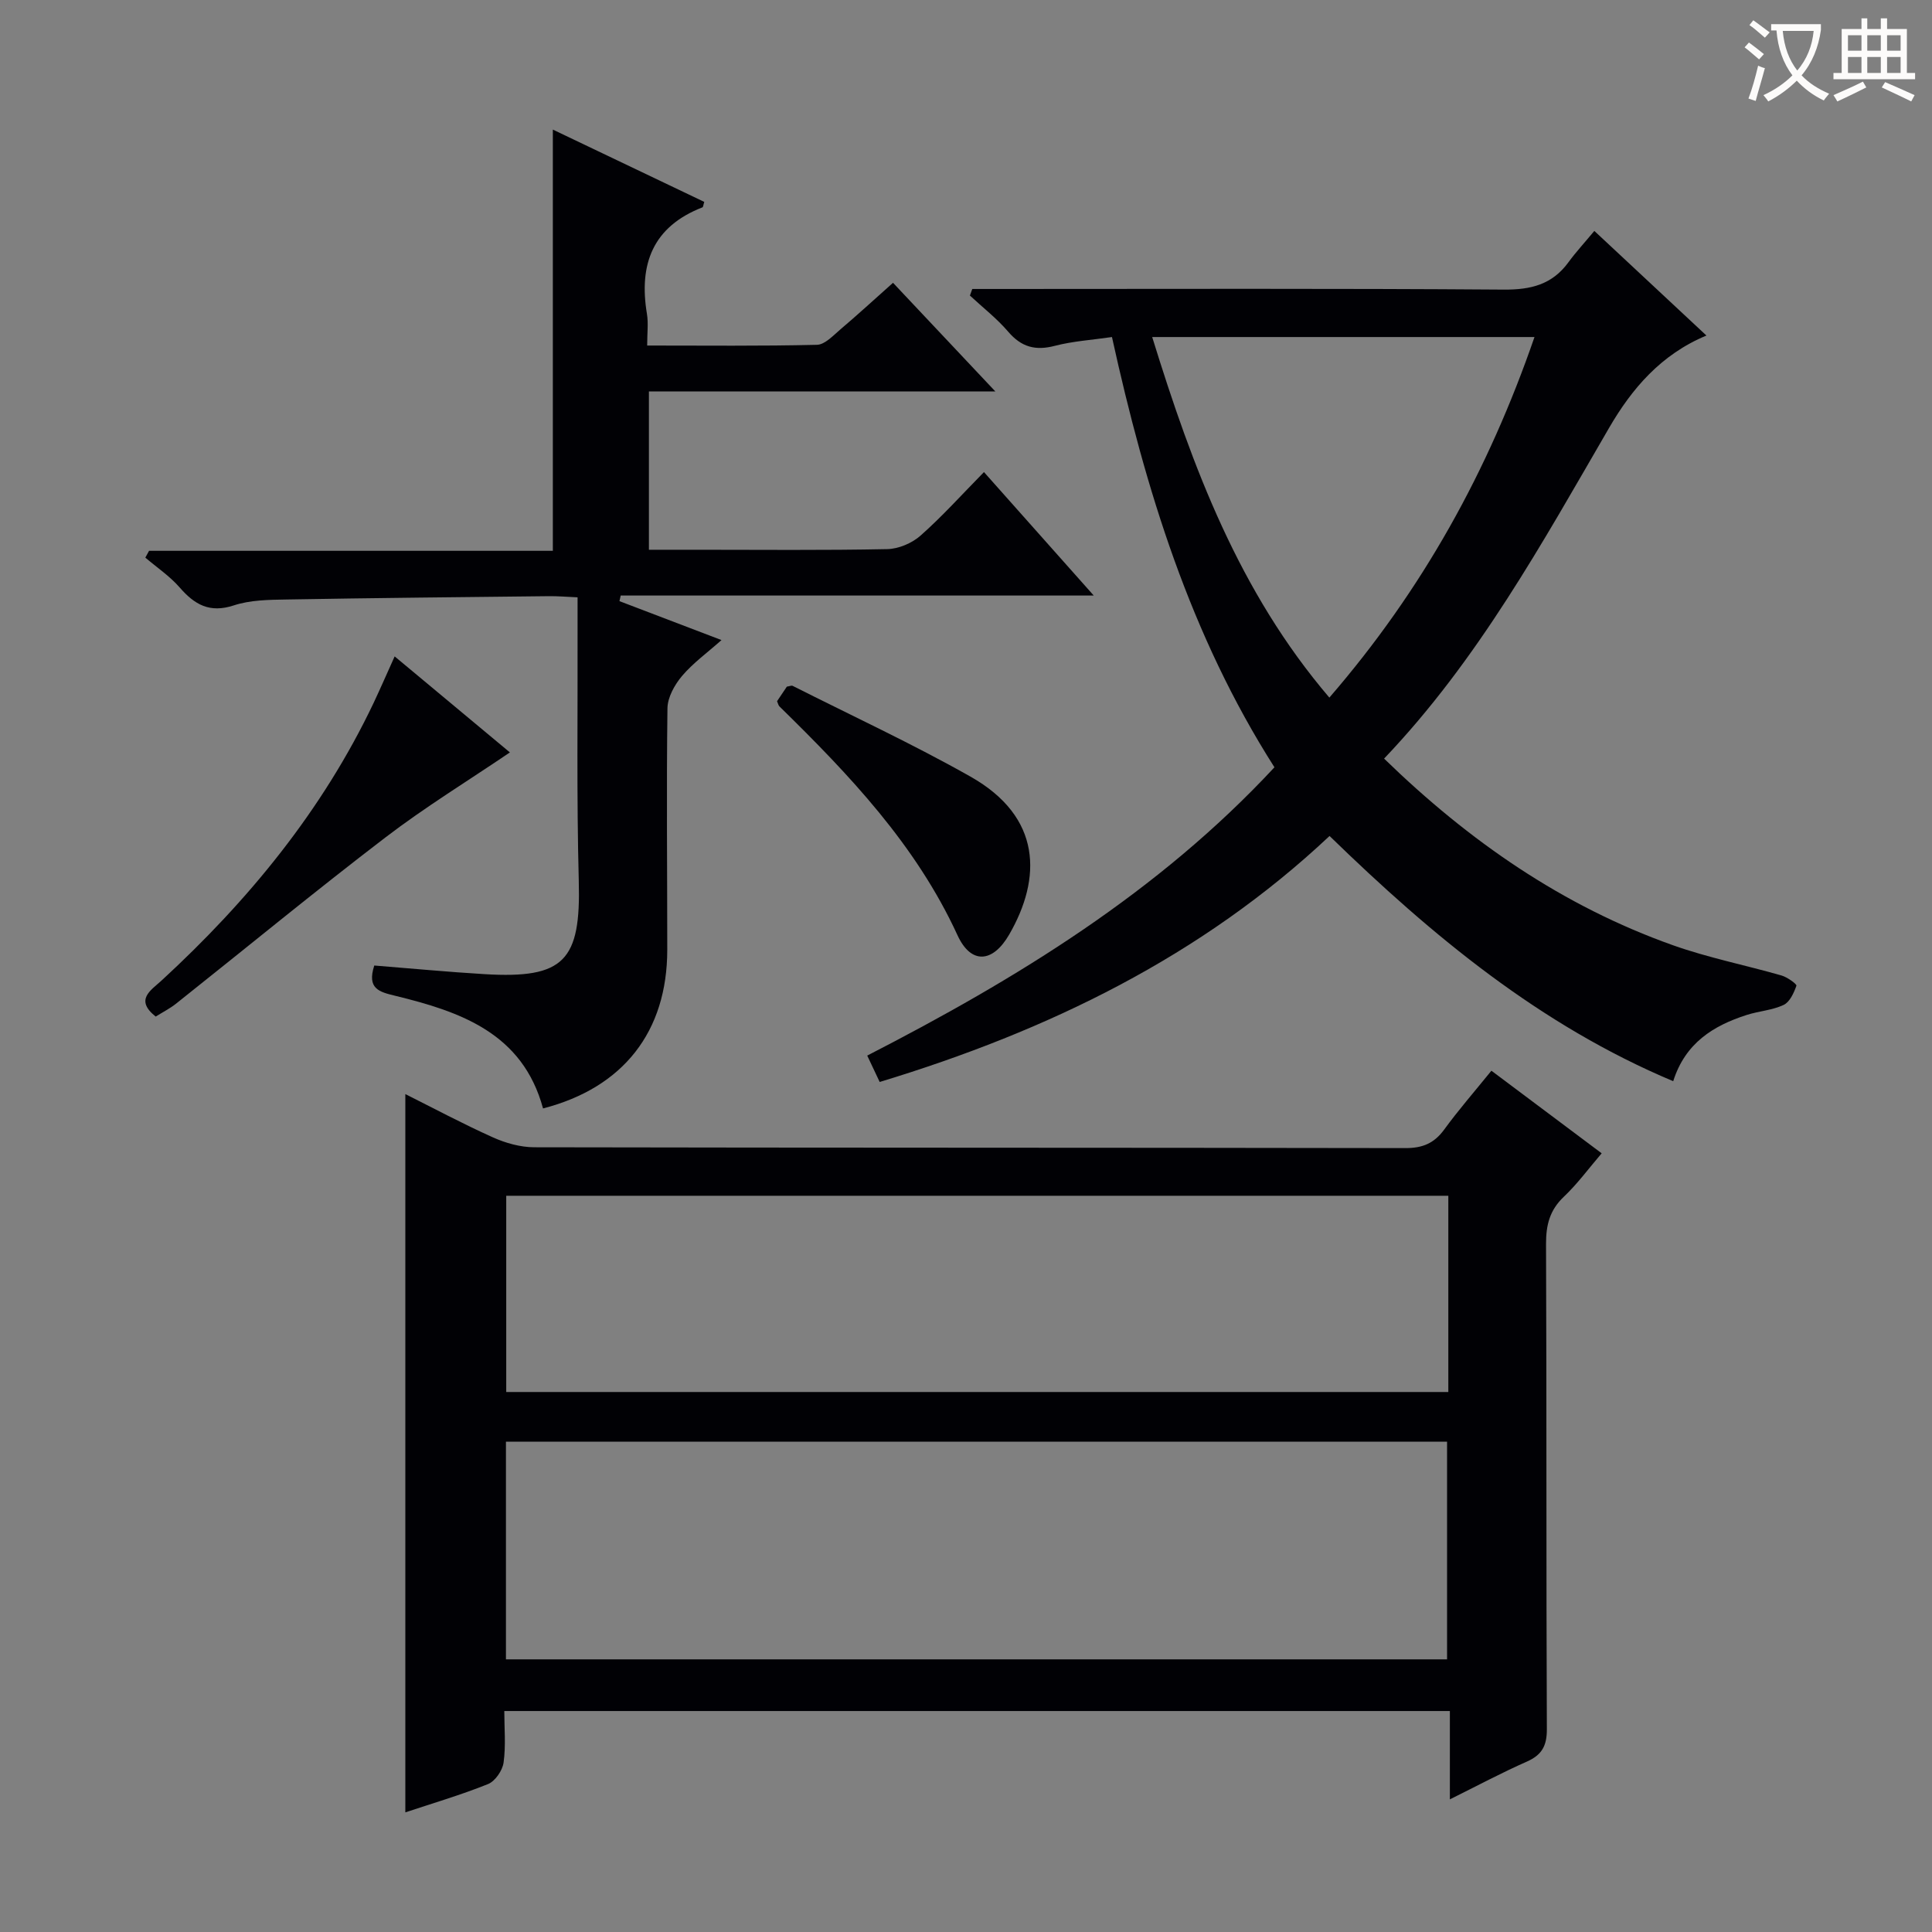 <svg enable-background="new 0 0 400 400" viewBox="0 0 400 400" xmlns="http://www.w3.org/2000/svg"><rect x="0" y="0" width="400" height="400" fill="#808080" stroke="none"/><g fill="#010105"><path d="m308.78 221.68c7.74 5.8 15.04 11.27 22.83 17.1-2.68 3.12-5.01 6.32-7.83 8.99-2.93 2.77-3.7 5.85-3.69 9.77.14 33.48.02 66.96.17 100.44.02 3.5-1.04 5.37-4.18 6.76-5.13 2.26-10.08 4.91-15.9 7.8 0-6.43 0-12.25 0-18.29-65.41 0-130.15 0-195.77 0 0 3.56.34 7.18-.15 10.68-.23 1.64-1.74 3.84-3.21 4.44-5.68 2.28-11.57 4.01-17.13 5.86 0-49.57 0-98.88 0-148.71 5.8 2.9 11.87 6.15 18.13 8.96 2.63 1.18 5.68 2.04 8.54 2.05 60.13.12 120.26.06 180.39.17 3.53.01 5.92-.98 7.99-3.79 2.94-4.04 6.22-7.8 9.81-12.23zm-204.03 121.87h194.85c0-15.28 0-30.18 0-45.06-65.14 0-129.88 0-194.85 0zm195.11-95.98c-65.34 0-130.16 0-195.05 0v40.63h195.05c0-13.68 0-26.98 0-40.63z"/><path d="m182.13 224.01c-.95-2.01-1.71-3.62-2.58-5.46 31.04-15.95 60.3-33.86 84.31-59.69-17.39-27.29-26.68-57.46-33.64-89.08-4.07.6-8.05.84-11.82 1.82-4.02 1.05-6.93.27-9.66-2.92-2.35-2.75-5.27-5.01-7.93-7.49.16-.45.33-.91.49-1.36h5.09c34.98 0 69.97-.13 104.95.13 5.63.04 10.02-1.05 13.38-5.65 1.57-2.15 3.39-4.11 5.37-6.5 8.15 7.61 15.53 14.5 23.21 21.66-9.42 3.91-15.45 11.02-20.14 19.09-13.86 23.86-27.14 48.09-46.6 68.5 17.65 17.16 37.05 30.55 59.8 38.64 7.32 2.6 15.02 4.12 22.5 6.27 1.19.34 3.18 1.79 3.07 2.11-.53 1.49-1.37 3.38-2.65 3.98-2.36 1.11-5.14 1.27-7.66 2.08-6.91 2.22-12.7 5.81-15.2 13.71-27.54-11.58-49.83-30.03-71.15-50.77-26.53 24.95-58.26 40.34-93.14 50.93zm135.57-154.23c-26.66 0-52.53 0-79.15 0 8.37 27.08 18.02 52.79 36.68 74.65 19.3-22.31 32.92-46.97 42.47-74.65z"/><path d="m77.49 199.9c7.71.61 15.29 1.34 22.88 1.79 16.46.98 19.9-2.81 19.46-19.26-.46-17.48-.2-34.98-.25-52.47-.01-1.96 0-3.92 0-6.29-2.32-.1-4.1-.26-5.88-.24-18.14.2-36.28.37-54.42.69-3.64.06-7.47.1-10.87 1.22-5 1.64-8.11-.14-11.22-3.72-2.04-2.34-4.71-4.13-7.1-6.17.26-.47.52-.94.77-1.41h83.6c0-29.31 0-57.99 0-87.21 10.53 5.03 20.95 10 31.35 14.97-.2.61-.21 1.06-.38 1.13-10.29 4-13.2 11.77-11.49 22.05.32 1.93.05 3.96.05 6.56 11.93 0 23.55.13 35.15-.15 1.64-.04 3.35-1.91 4.83-3.17 3.55-3.01 6.98-6.16 10.92-9.67 6.83 7.26 13.59 14.43 21.19 22.5-24.62 0-48 0-71.73 0v32.77h9.87c13.16 0 26.33.14 39.48-.13 2.34-.05 5.12-1.23 6.89-2.8 4.48-3.96 8.5-8.44 13.13-13.15 7.46 8.39 14.67 16.49 22.73 25.56-33.54 0-65.74 0-97.94 0-.09.39-.17.77-.26 1.16 6.81 2.6 13.62 5.19 21.13 8.06-2.94 2.62-5.89 4.74-8.17 7.43-1.54 1.82-2.99 4.42-3.02 6.69-.22 16.66-.04 33.32-.04 49.98 0 16.96-9.09 28.58-25.72 32.87-4.23-15.6-17.08-20.03-30.67-23.34-3.2-.78-5.84-1.42-4.27-6.25z"/><path d="m81.71 135.9c8.53 7.11 16.55 13.79 23.86 19.88-8.69 5.89-17.56 11.32-25.77 17.6-14.65 11.2-28.9 22.94-43.34 34.41-1.27 1.01-2.76 1.76-4.22 2.68-4.39-3.47-1.02-5.42 1.14-7.4 18.05-16.6 33.38-35.27 43.98-57.55 1.41-3 2.73-6.03 4.35-9.62z"/><path d="m160.88 145.18c.67-1 1.4-2.08 2.03-3.02.57-.08.96-.28 1.2-.16 12.3 6.21 24.82 12.01 36.8 18.78 14.84 8.38 14.77 21.06 8.02 32.73-3.41 5.89-7.91 6.18-10.69.12-8.62-18.75-22.44-33.25-36.86-47.37-.22-.21-.28-.59-.5-1.08z"/></g><path d="m362.1 8.8c1.1.8 2.1 1.6 3.1 2.4l-1 1.1c-1.3-1.1-2.3-2-3-2.5zm1.9 4.8c.5.2.9.4 1.4.5-.6 2.3-1.3 4.5-1.9 6.8l-1.5-.5c.8-2.1 1.4-4.3 2-6.8zm-1-9.4c1.3.9 2.4 1.8 3.4 2.5l-1 1.1c-1.4-1.2-2.4-2.1-3.2-2.6zm3.7 2.2v-1.4h10.3v1.2c-.5 3.6-1.8 6.8-4 9.4 1.5 1.6 3.4 2.8 5.7 3.8-.3.4-.7.8-1.1 1.4-2.3-1.1-4.1-2.5-5.6-4.1-1.6 1.6-3.6 3.1-5.9 4.3-.3-.5-.7-.9-1-1.3 2.4-1.1 4.4-2.5 6-4.1-1.9-2.5-3-5.6-3.3-9.3h-1.1zm8.8 0h-6.4c.3 3.3 1.3 6 3 8.2 2-2.3 3.1-5.1 3.4-8.2z" fill="#fcfbfa"/><path d="m385.3 3.8h1.3v2.2h2.8v-2.2h1.3v2.2h4.1v9.1h1.7v1.3h-16.9v-1.3h1.7v-9.1h4.1v-2.2zm.4 13.1.7 1.2c-1.8.9-3.8 1.9-6 2.9-.2-.4-.5-.8-.8-1.3 2.3-1 4.3-1.9 6.1-2.8zm-3.1-6.4h2.8v-3.2h-2.8zm0 4.6h2.8v-3.3h-2.8zm4-4.6h2.8v-3.2h-2.8zm0 4.6h2.8v-3.3h-2.8zm3.7 1.9c2.1.9 4.1 1.8 6.1 2.7l-.7 1.3c-2.2-1.1-4.2-2-6.1-2.9zm3.2-9.7h-2.8v3.2h2.8zm-2.8 7.8h2.8v-3.3h-2.8z" fill="#fcfbfa"/></svg>